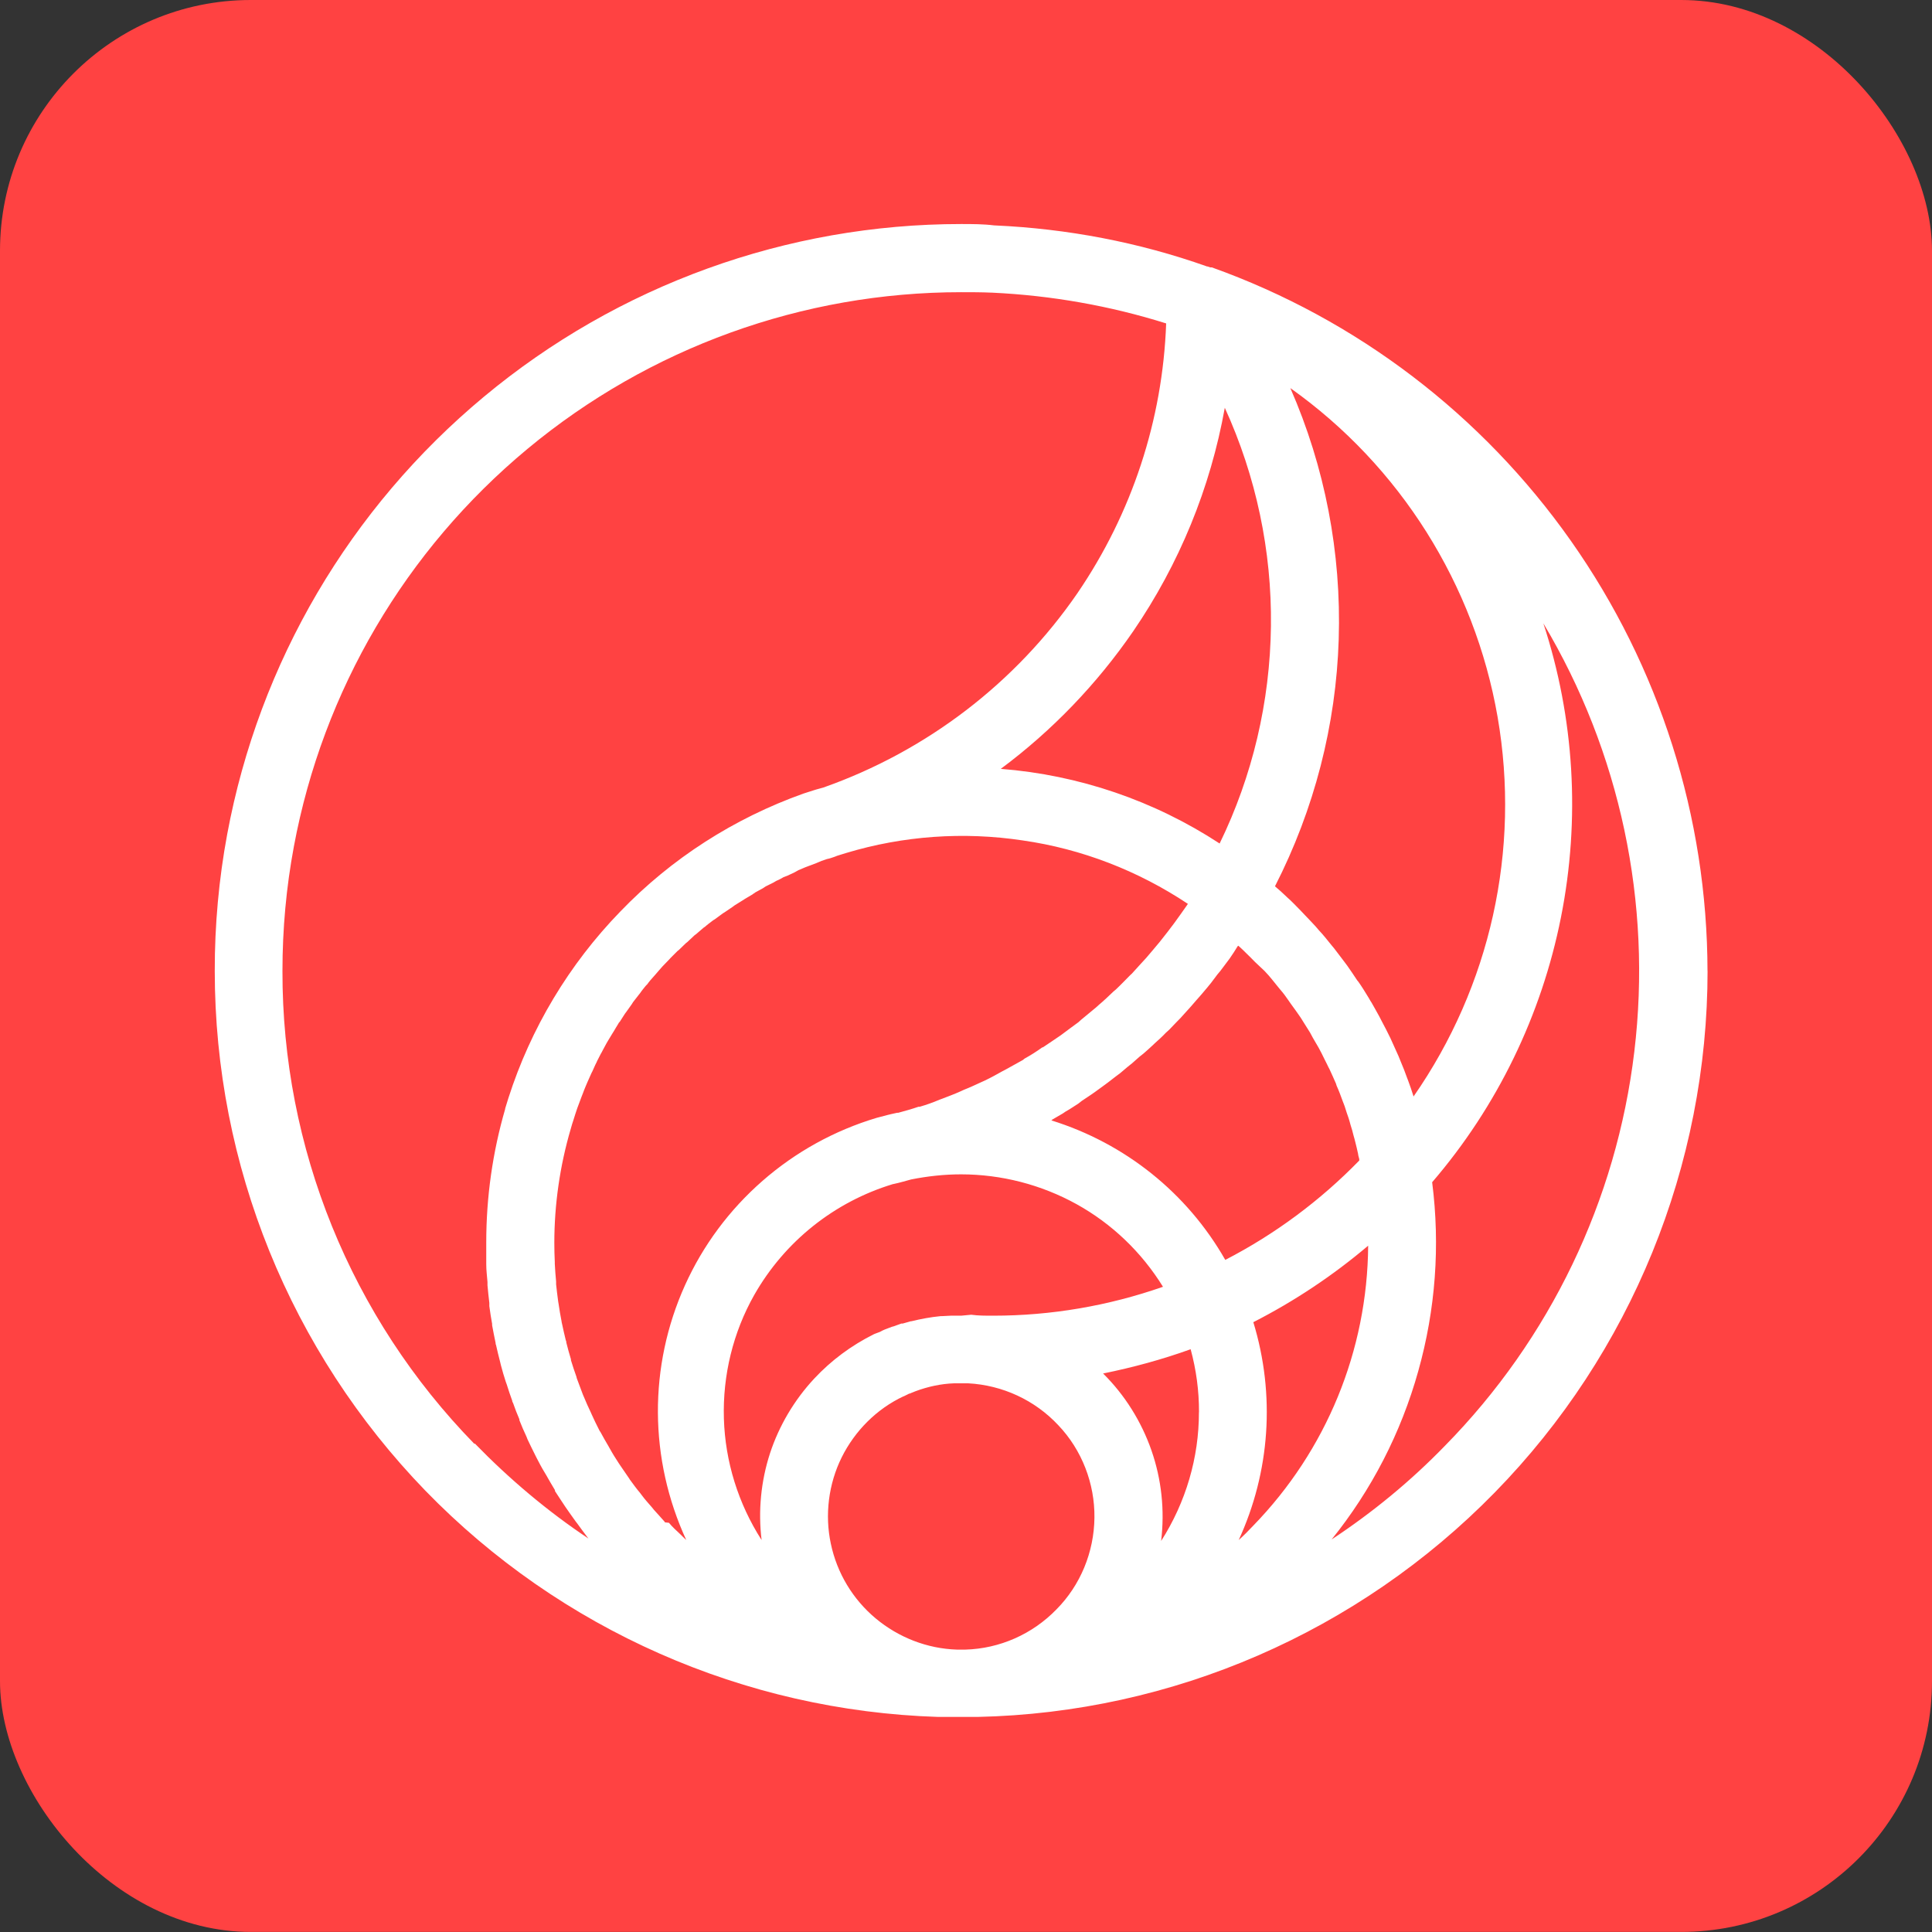 <?xml version="1.0" encoding="UTF-8"?>
<svg id="Layer_1" data-name="Layer 1" xmlns="http://www.w3.org/2000/svg" viewBox="0 0 250 250">
  <rect x="0" y="0" width="250" height="250" fill="#333333" stroke="none"/>
  <defs>
    <style>
      .cls-1 {
        fill: #ff4242;
      }

      .cls-2 {
        fill: #fff;
      }
    </style>
  </defs>
  <rect class="cls-1" x="0" y="0" width="250" height="249.99" rx="32.45" ry="32.45"/>
  <path class="cls-2" d="M220.95,125.64c-.03-19.92-6.2-39.36-17.68-55.66-11.48-16.3-27.7-28.67-46.46-35.38h-.2l-.35-.12h-.07c-8.85-3.14-18.1-4.89-27.46-5.31h-.06c-1.42-.18-2.87-.18-4.3-.18-22.55,0-44.4,7.91-61.74,22.34-17.35,14.43-29.1,34.41-33.23,56.62-1.08,5.8-1.62,11.77-1.61,17.69,0,25.11,9.78,49.2,27.25,67.25,17.47,17.99,41.28,28.49,66.36,29.28h5.09c25.25-.54,49.27-10.99,66.93-29.04,17.66-18.05,27.54-42.32,27.54-67.55v.06ZM86.02,196.93c-.49-.54-.96-1.09-1.41-1.57l-.24-.3c-.47-.54-.92-1.03-1.36-1.63l-.18-.24c-.46-.54-.9-1.15-1.34-1.75l-.07-.12c-.42-.6-.84-1.21-1.24-1.81l-.12-.18c-.39-.6-.78-1.21-1.14-1.87-.06-.12-.12-.18-.17-.3-.36-.6-.7-1.21-1.06-1.87-.06-.06-.13-.18-.18-.3-.33-.66-.64-1.27-.93-1.93l-.16-.36c-.3-.6-.58-1.27-.86-1.93l-.13-.3c-.28-.72-.53-1.39-.79-2.11l-.06-.24c-.24-.66-.48-1.39-.7-2.11v-.12c-.22-.72-.42-1.45-.6-2.17,0-.12,0-.18-.07-.3-.18-.73-.34-1.45-.48-2.11-.03-.12-.06-.24-.07-.36-.14-.72-.27-1.45-.37-2.17l-.06-.36c-.11-.78-.19-1.51-.27-2.23v-.36c-.07-.72-.13-1.51-.17-2.29,0-.06,0-.18,0-.24-.04-.78-.06-1.63-.06-2.48,0-4.95.72-9.96,2.12-14.73.12-.42.24-.85.37-1.21.13-.42.32-1.03.49-1.51.05-.12.12-.3.18-.48.11-.3.22-.6.34-.91.12-.3.15-.36.21-.54.06-.18.23-.6.36-.91l.23-.54c.13-.3.24-.54.38-.85.14-.3.15-.36.23-.48.09-.18.27-.6.41-.91.15-.3.16-.3.23-.48.07-.12.3-.6.46-.9.07-.12.15-.24.23-.42l.49-.91c.08-.12.15-.24.21-.36.18-.3.36-.6.55-.91l.19-.3c.2-.36.4-.66.62-1.03,0-.06.13-.18.18-.24l.66-1.03.18-.24.69-.97.19-.3.71-.91.19-.24c.24-.36.5-.66.75-.97.05-.06.11-.12.18-.18.25-.36.52-.66.8-.97l.16-.18c.28-.3.55-.66.84-.97l.16-.18c.29-.3.58-.6.88-.91l.16-.18c.3-.3.6-.6.91-.91l.16-.12.93-.9.16-.12.97-.91.17-.12.99-.85.18-.12c.33-.3.67-.54,1.06-.84l.2-.12,1.06-.78.2-.12,1.06-.72.24-.18,1.06-.66.28-.18,1.01-.6c.11-.12.22-.12.33-.24l.99-.54.36-.24.97-.48.41-.24c.31-.12.63-.3.94-.48l.48-.18.9-.42.54-.3.85-.36.63-.24.8-.3.71-.3.7-.24c.34-.06.67-.18,1.01-.3l.3-.12,1.16-.36c7.4-2.23,15.2-2.78,22.84-1.63,7.64,1.09,14.94,3.92,21.39,8.21-.03.06-.07.12-.12.18-.49.72-.99,1.39-1.5,2.11l-.22.3c-.53.72-1.06,1.39-1.63,2.11l-.14.18c-.58.72-1.18,1.39-1.78,2.11-.6.66-1.23,1.33-1.87,2.05l-.2.18c-.6.6-1.23,1.27-1.87,1.87l-.29.24c-.63.6-1.26,1.21-1.91,1.75l-.33.3c-.65.54-1.31,1.09-1.97,1.63l-.33.3c-.68.48-1.38,1.03-2.12,1.57l-.25.18c-.73.48-1.49,1.03-2.24,1.51h-.07c-.75.54-1.52,1.03-2.29,1.45l-.22.18c-.76.42-1.52.84-2.29,1.27l-.35.18c-.75.42-1.52.85-2.28,1.21l-.4.18c-.78.36-1.55.72-2.34,1.03l-.39.18c-.8.36-1.6.66-2.41.97l-.33.12c-.84.36-1.69.66-2.55.91h-.16c-.87.3-1.74.54-2.62.78h-.14l-.81.18-.49.12c-.46.12-.92.24-1.37.36-5.45,1.63-10.48,4.41-14.76,8.15-4.28,3.74-7.7,8.33-10.04,13.52-2.34,5.19-3.53,10.81-3.5,16.48.03,5.67,1.28,11.29,3.67,16.48l-.5-.48-.24-.24c-.51-.48-1.06-.97-1.5-1.51l-.53-.06ZM158.49,52.77c4.05,8.87,6.09,18.53,5.97,28.25-.12,9.78-2.38,19.38-6.64,28.13-8.48-5.55-18.22-8.87-28.32-9.66,6.66-4.95,12.45-10.99,17.14-17.81,5.95-8.69,9.99-18.53,11.85-28.92ZM164.18,126.24c.34.42.66.78.99,1.21l.49.6c.37.42.73.9,1.06,1.39l.29.42c.45.6.87,1.21,1.29,1.81l.3.48c.31.48.62.97.91,1.45.13.24.27.48.39.72.25.42.5.85.74,1.27l.38.72c.24.48.47.97.69,1.39.12.24.22.48.33.66.29.6.57,1.27.84,1.87l.07.24c.3.66.57,1.39.83,2.11.09.18.15.42.23.6.17.54.34,1.09.5,1.51.09.3.17.54.24.84.15.48.29.91.41,1.45.07.24.14.48.21.78.13.48.25,1.03.37,1.57,0,.18.1.42.15.66v.18c-5.05,5.19-10.91,9.54-17.34,12.86-4.95-8.69-12.99-15.09-22.5-18.05l.14-.12,1.34-.78.35-.24c.55-.3,1.06-.66,1.65-1.03l.46-.36,1.17-.78.6-.42.99-.72.65-.48.93-.72.64-.48.92-.78.6-.48.96-.85.53-.42c.41-.36.82-.72,1.21-1.09l.25-.24c.47-.42.94-.84,1.4-1.33l.46-.42.93-.97.53-.54.82-.91c.19-.18.36-.42.54-.6l.79-.91.53-.6c.25-.3.52-.6.77-.91l.49-.6c.28-.36.55-.72.82-1.09l.4-.48,1.18-1.57c.37-.54.74-1.09,1.06-1.63.03,0,.06-.06.07-.06l.27.24c.47.42.92.91,1.37,1.33l.53.54,1.22,1.15.55.6ZM115.58,153.22c.88-.18,1.63-.42,2.32-.6,2.12-.42,4.28-.66,6.45-.66,5.23,0,10.38,1.33,14.96,3.86,4.57,2.53,8.42,6.22,11.18,10.69-7.06,2.47-14.48,3.74-21.96,3.74-1.06,0-1.95,0-2.82-.12h-.07l-1.27.12h-1.35l-1.18.06h-.14c-1.27.12-2.53.36-3.77.66h-.07l-1.06.3h-.17l-1,.36-.23.06-.94.36-.27.12-.34.18-.64.24-.14.06c-2.9,1.45-5.51,3.38-7.71,5.74-2.59,2.78-4.55,6.1-5.72,9.66-1.18,3.62-1.55,7.49-1.09,11.23-3.02-4.71-4.71-10.14-4.88-15.7-.17-5.61,1.19-11.17,3.92-16,3.94-6.94,10.38-12.07,17.99-14.37ZM155.14,182.74c.01,5.86-1.69,11.65-4.89,16.66.48-3.98.05-7.97-1.25-11.71-1.3-3.74-3.45-7.18-6.26-9.96,3.85-.78,7.64-1.81,11.33-3.14.72,2.66,1.09,5.37,1.08,8.15ZM116.93,180.69l.73-.36h.07c.23-.12.48-.18.72-.3,1.61-.6,3.3-.97,5.01-1.03h1.82c4.44.24,8.63,2.17,11.67,5.43,3.05,3.2,4.72,7.55,4.67,11.95-.05,4.47-1.81,8.75-4.93,11.89-3.11,3.2-7.34,5.07-11.79,5.19h-1.06c-3.86-.12-7.57-1.57-10.53-4.04-2.96-2.48-5-5.86-5.8-9.66-.8-3.74-.3-7.73,1.4-11.17,1.71-3.44,4.53-6.28,8.01-7.91ZM160.26,199.34c4.1-8.87,4.78-18.89,1.92-28.25,5.32-2.72,10.31-6.04,14.86-9.9-.1,13.58-5.42,26.5-14.86,36.22-.62.66-1.28,1.33-1.96,1.93h.04ZM182.91,141.87c-.22-.72-.46-1.39-.7-2.05l-.14-.36c-.25-.72-.52-1.39-.8-2.05l-.29-.72c-.28-.6-.57-1.27-.87-1.93l-.19-.42c-.36-.72-.74-1.51-1.14-2.23l-.31-.6c-.32-.6-.65-1.15-.98-1.75-.12-.18-.23-.36-.36-.6-.44-.72-.88-1.45-1.35-2.11-.04-.06-.09-.12-.15-.18-.42-.66-.86-1.27-1.31-1.93l-.45-.6c-.4-.54-.82-1.09-1.24-1.63l-.35-.42c-.53-.66-1.06-1.33-1.63-1.93l-.41-.48c-.45-.48-.9-.97-1.37-1.45l-.51-.54c-.6-.6-1.21-1.27-1.84-1.81l-.06-.06c-.49-.48-.98-.91-1.48-1.33,5.09-9.96,7.91-20.89,8.25-31.99.35-11.17-1.79-22.28-6.26-32.48,14.2,10.08,23.84,25.41,26.82,42.56,2.98,17.21-.93,34.83-10.9,49.14h-.01ZM61.4,186.85c-15.98-16.36-24.9-38.33-24.85-61.21,0-5.43.49-10.81,1.48-16.12,3.76-20.16,14.45-38.33,30.22-51.43,15.77-13.1,35.62-20.28,56.12-20.28,1.32,0,2.64,0,3.96.06h.06c7.64.36,15.21,1.69,22.51,3.98-.45,12.5-4.43,24.57-11.47,34.89-8.01,11.65-19.54,20.46-32.9,25.17l-.87.24-.39.12-1.31.42c-8.97,3.2-17.08,8.39-23.7,15.27-6.62,6.82-11.58,15.09-14.48,24.15l-.41,1.33v.06c-1.63,5.61-2.45,11.41-2.45,17.26v2.84c0,.78.1,1.51.16,2.29v.42c.07.78.15,1.57.24,2.29v.42c.11.78.22,1.57.36,2.29v.18c.14.78.29,1.51.45,2.29,0,.06,0,.18.05.24.16.72.35,1.51.54,2.23l.1.42c.19.72.4,1.45.62,2.11l.13.36c.22.72.47,1.45.71,2.11,0,.12.07.24.11.3.25.72.53,1.45.82,2.11,0,.06,0,.12,0,.12.29.72.59,1.45.91,2.11l.14.36c.31.66.64,1.33.97,1.99l.18.36c.34.66.69,1.33,1.06,1.93l.18.3c.37.66.76,1.33,1.16,1.99q0,.06,0,.12c.4.6.82,1.27,1.23,1.87l.16.24c.41.6.85,1.21,1.28,1.81l.23.3c.44.6.88,1.21,1.34,1.81l.1.12c-5.34-3.56-10.27-7.73-14.72-12.31ZM172.3,199.22c5.17-6.4,8.99-13.82,11.22-21.79,2.24-7.97,2.85-16.24,1.8-24.45,8.41-9.78,14.15-21.61,16.67-34.29,2.52-12.68,1.74-25.78-2.28-38.03,9.94,16.66,14.08,36.16,11.77,55.42-2.3,19.26-10.92,37.19-24.51,51.01-4.45,4.59-9.37,8.63-14.68,12.13Z"/>
</svg>